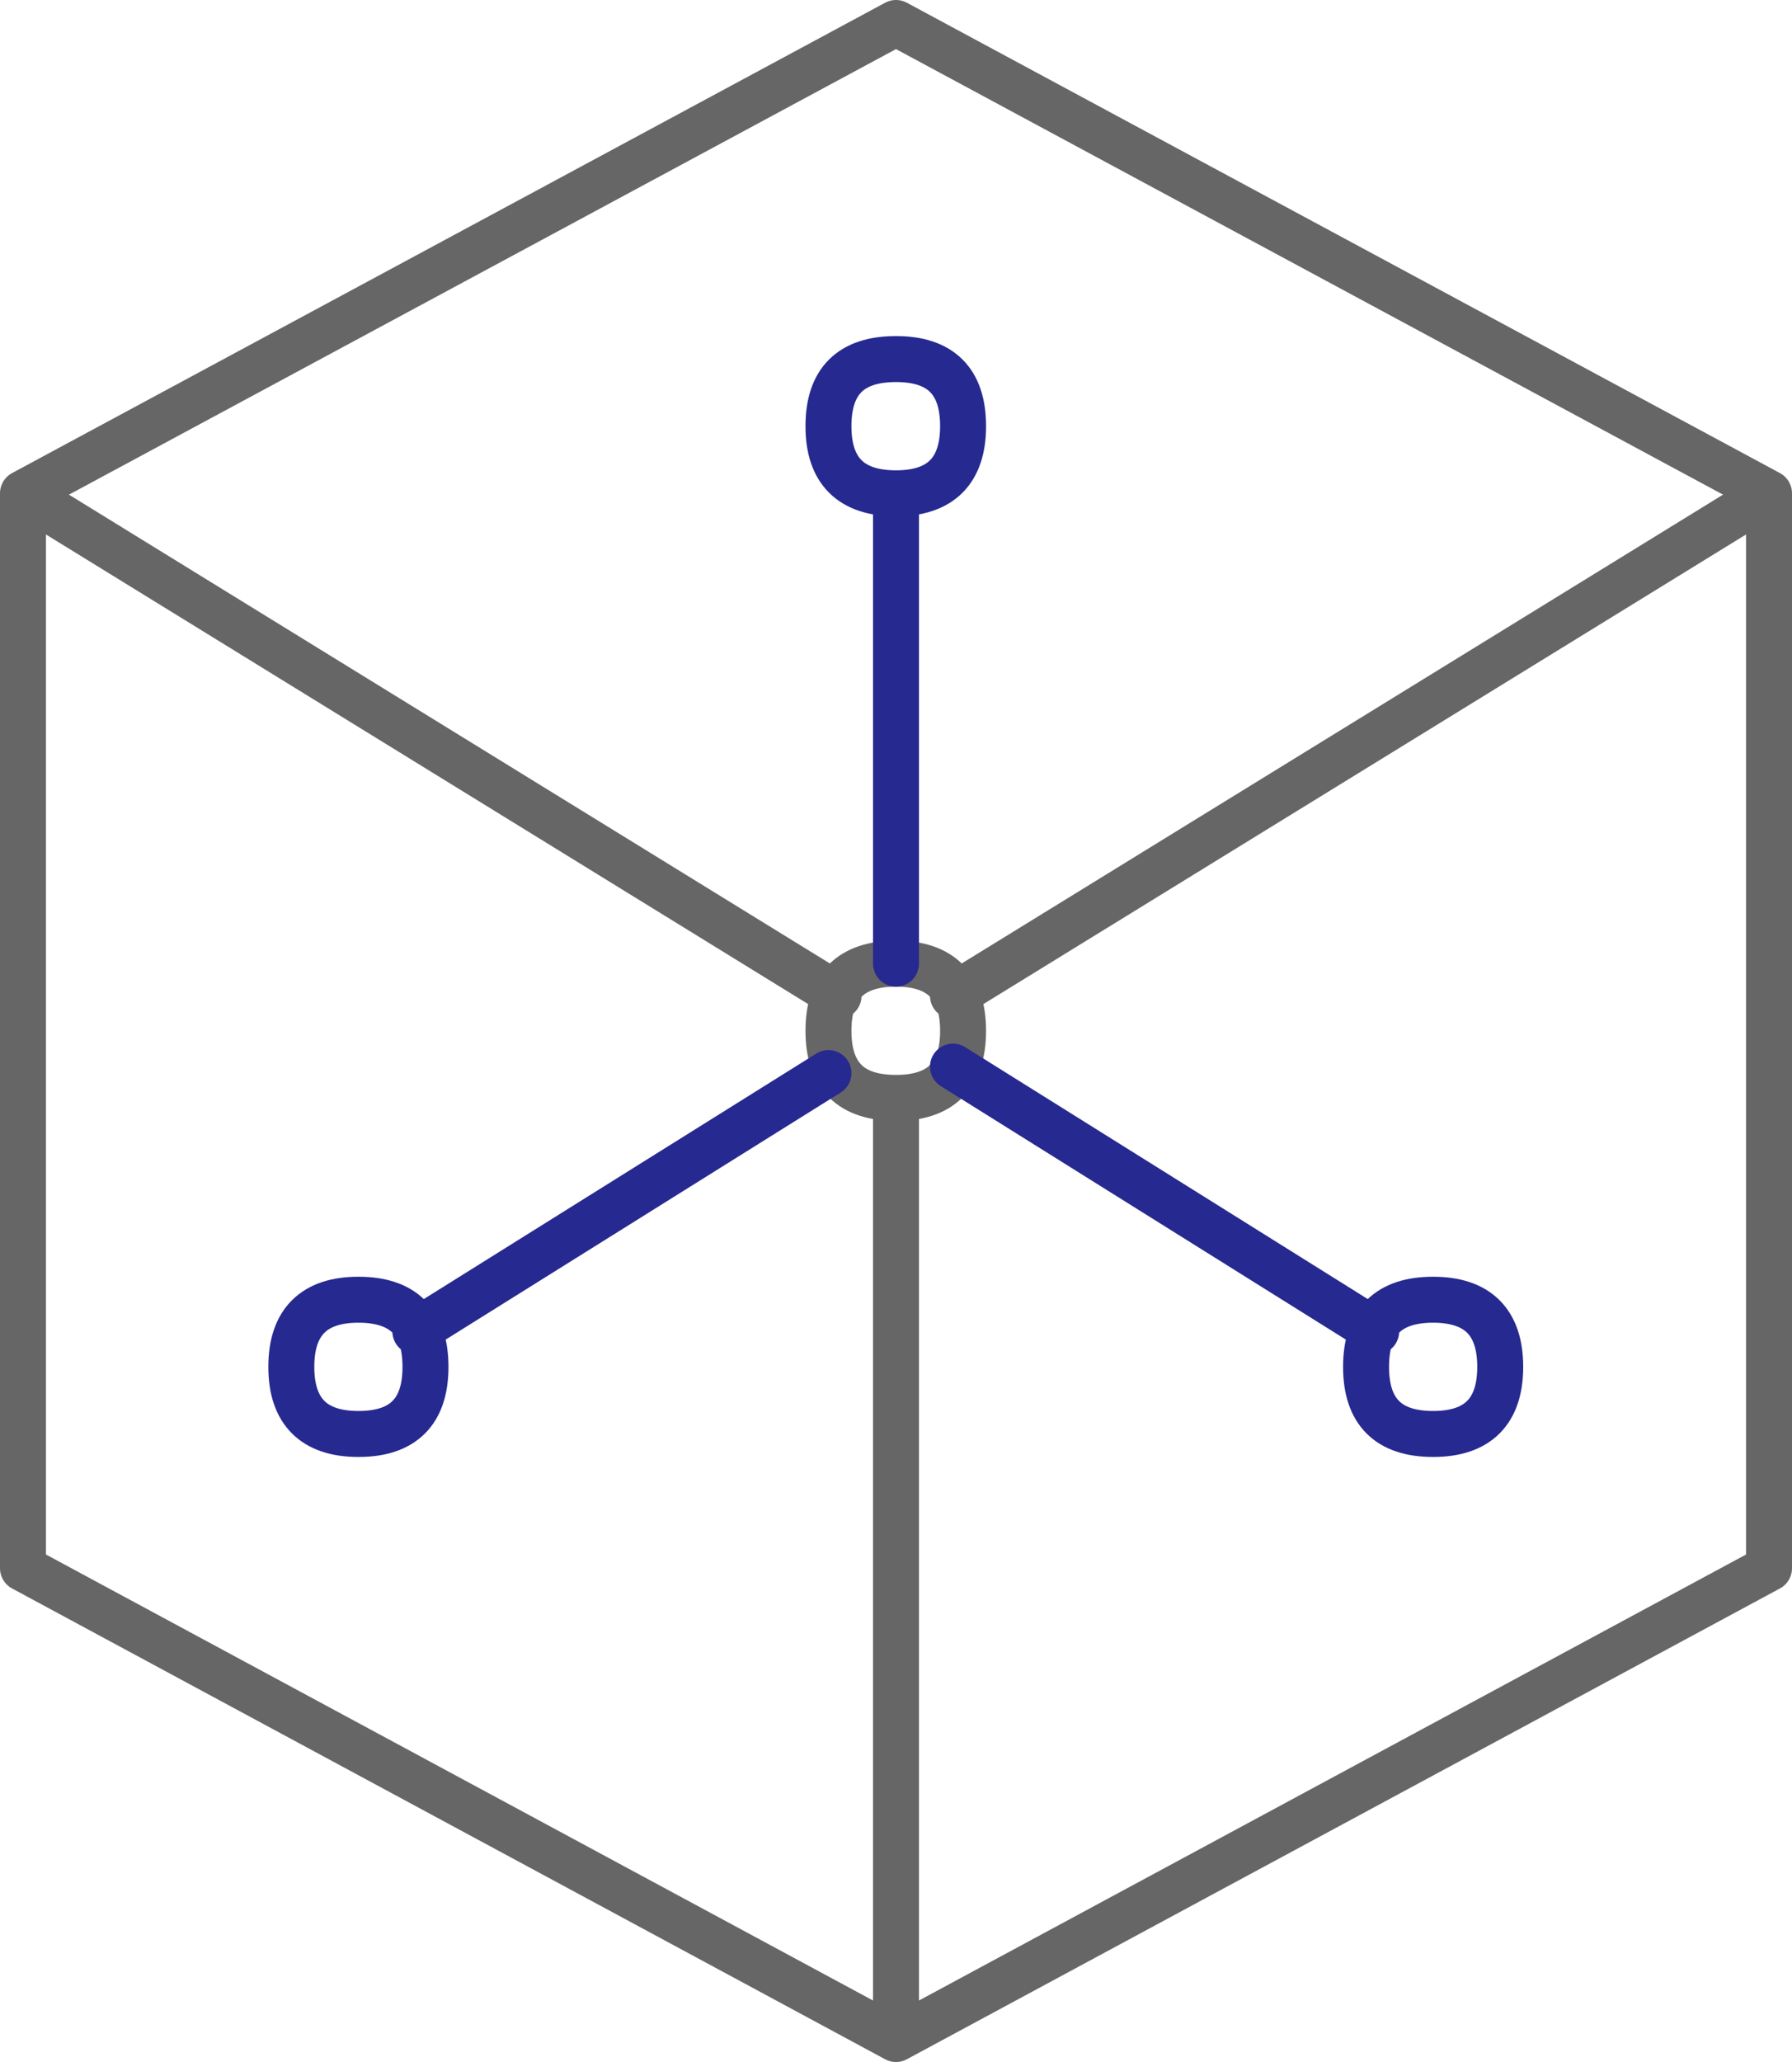 <svg width="39" height="44.854" viewBox="0 0 39 44.854" fill="none" xmlns="http://www.w3.org/2000/svg" xmlns:xlink="http://www.w3.org/1999/xlink">
	<desc>
			Created with Pixso.
	</desc>
	<defs/>
	<path id="deploying-containers" d="M19.5 44.35L19.5 23.88M38.5 10.73L20.74 21.66M0.5 10.73L18.25 21.66M0.5 10.73L0.5 34.11L19.5 44.35L38.5 34.11L38.5 10.73L19.5 0.5L0.5 10.73ZM18.03 22.42C18.03 23.4 18.52 23.88 19.5 23.88C20.47 23.88 20.96 23.4 20.96 22.42C20.96 21.45 20.47 20.96 19.5 20.96C18.52 20.96 18.03 21.45 18.03 22.42Z" stroke="#666666" stroke-opacity="1" stroke-width="1" stroke-linejoin="round" stroke-linecap="round"/>
	<path id="deploying-containers" d="M20.74 23.2L29.95 28.96M18.03 23.34L9.04 28.96M19.5 20.96L19.5 10.73M18.03 9.27C18.03 10.24 18.52 10.73 19.5 10.73C20.47 10.73 20.96 10.24 20.96 9.27C20.96 8.29 20.47 7.81 19.5 7.81C18.52 7.81 18.03 8.29 18.03 9.27ZM29.73 29.73C29.73 30.7 30.21 31.19 31.19 31.19C32.16 31.19 32.65 30.7 32.65 29.73C32.65 28.76 32.16 28.27 31.19 28.27C30.21 28.27 29.73 28.76 29.73 29.73ZM6.34 29.73C6.34 30.7 6.83 31.19 7.8 31.19C8.78 31.19 9.26 30.7 9.26 29.73C9.26 28.76 8.78 28.27 7.8 28.27C6.83 28.27 6.34 28.76 6.34 29.73Z" stroke="#26298F" stroke-opacity="1" stroke-width="1" stroke-linejoin="round" stroke-linecap="round"/>
</svg>
